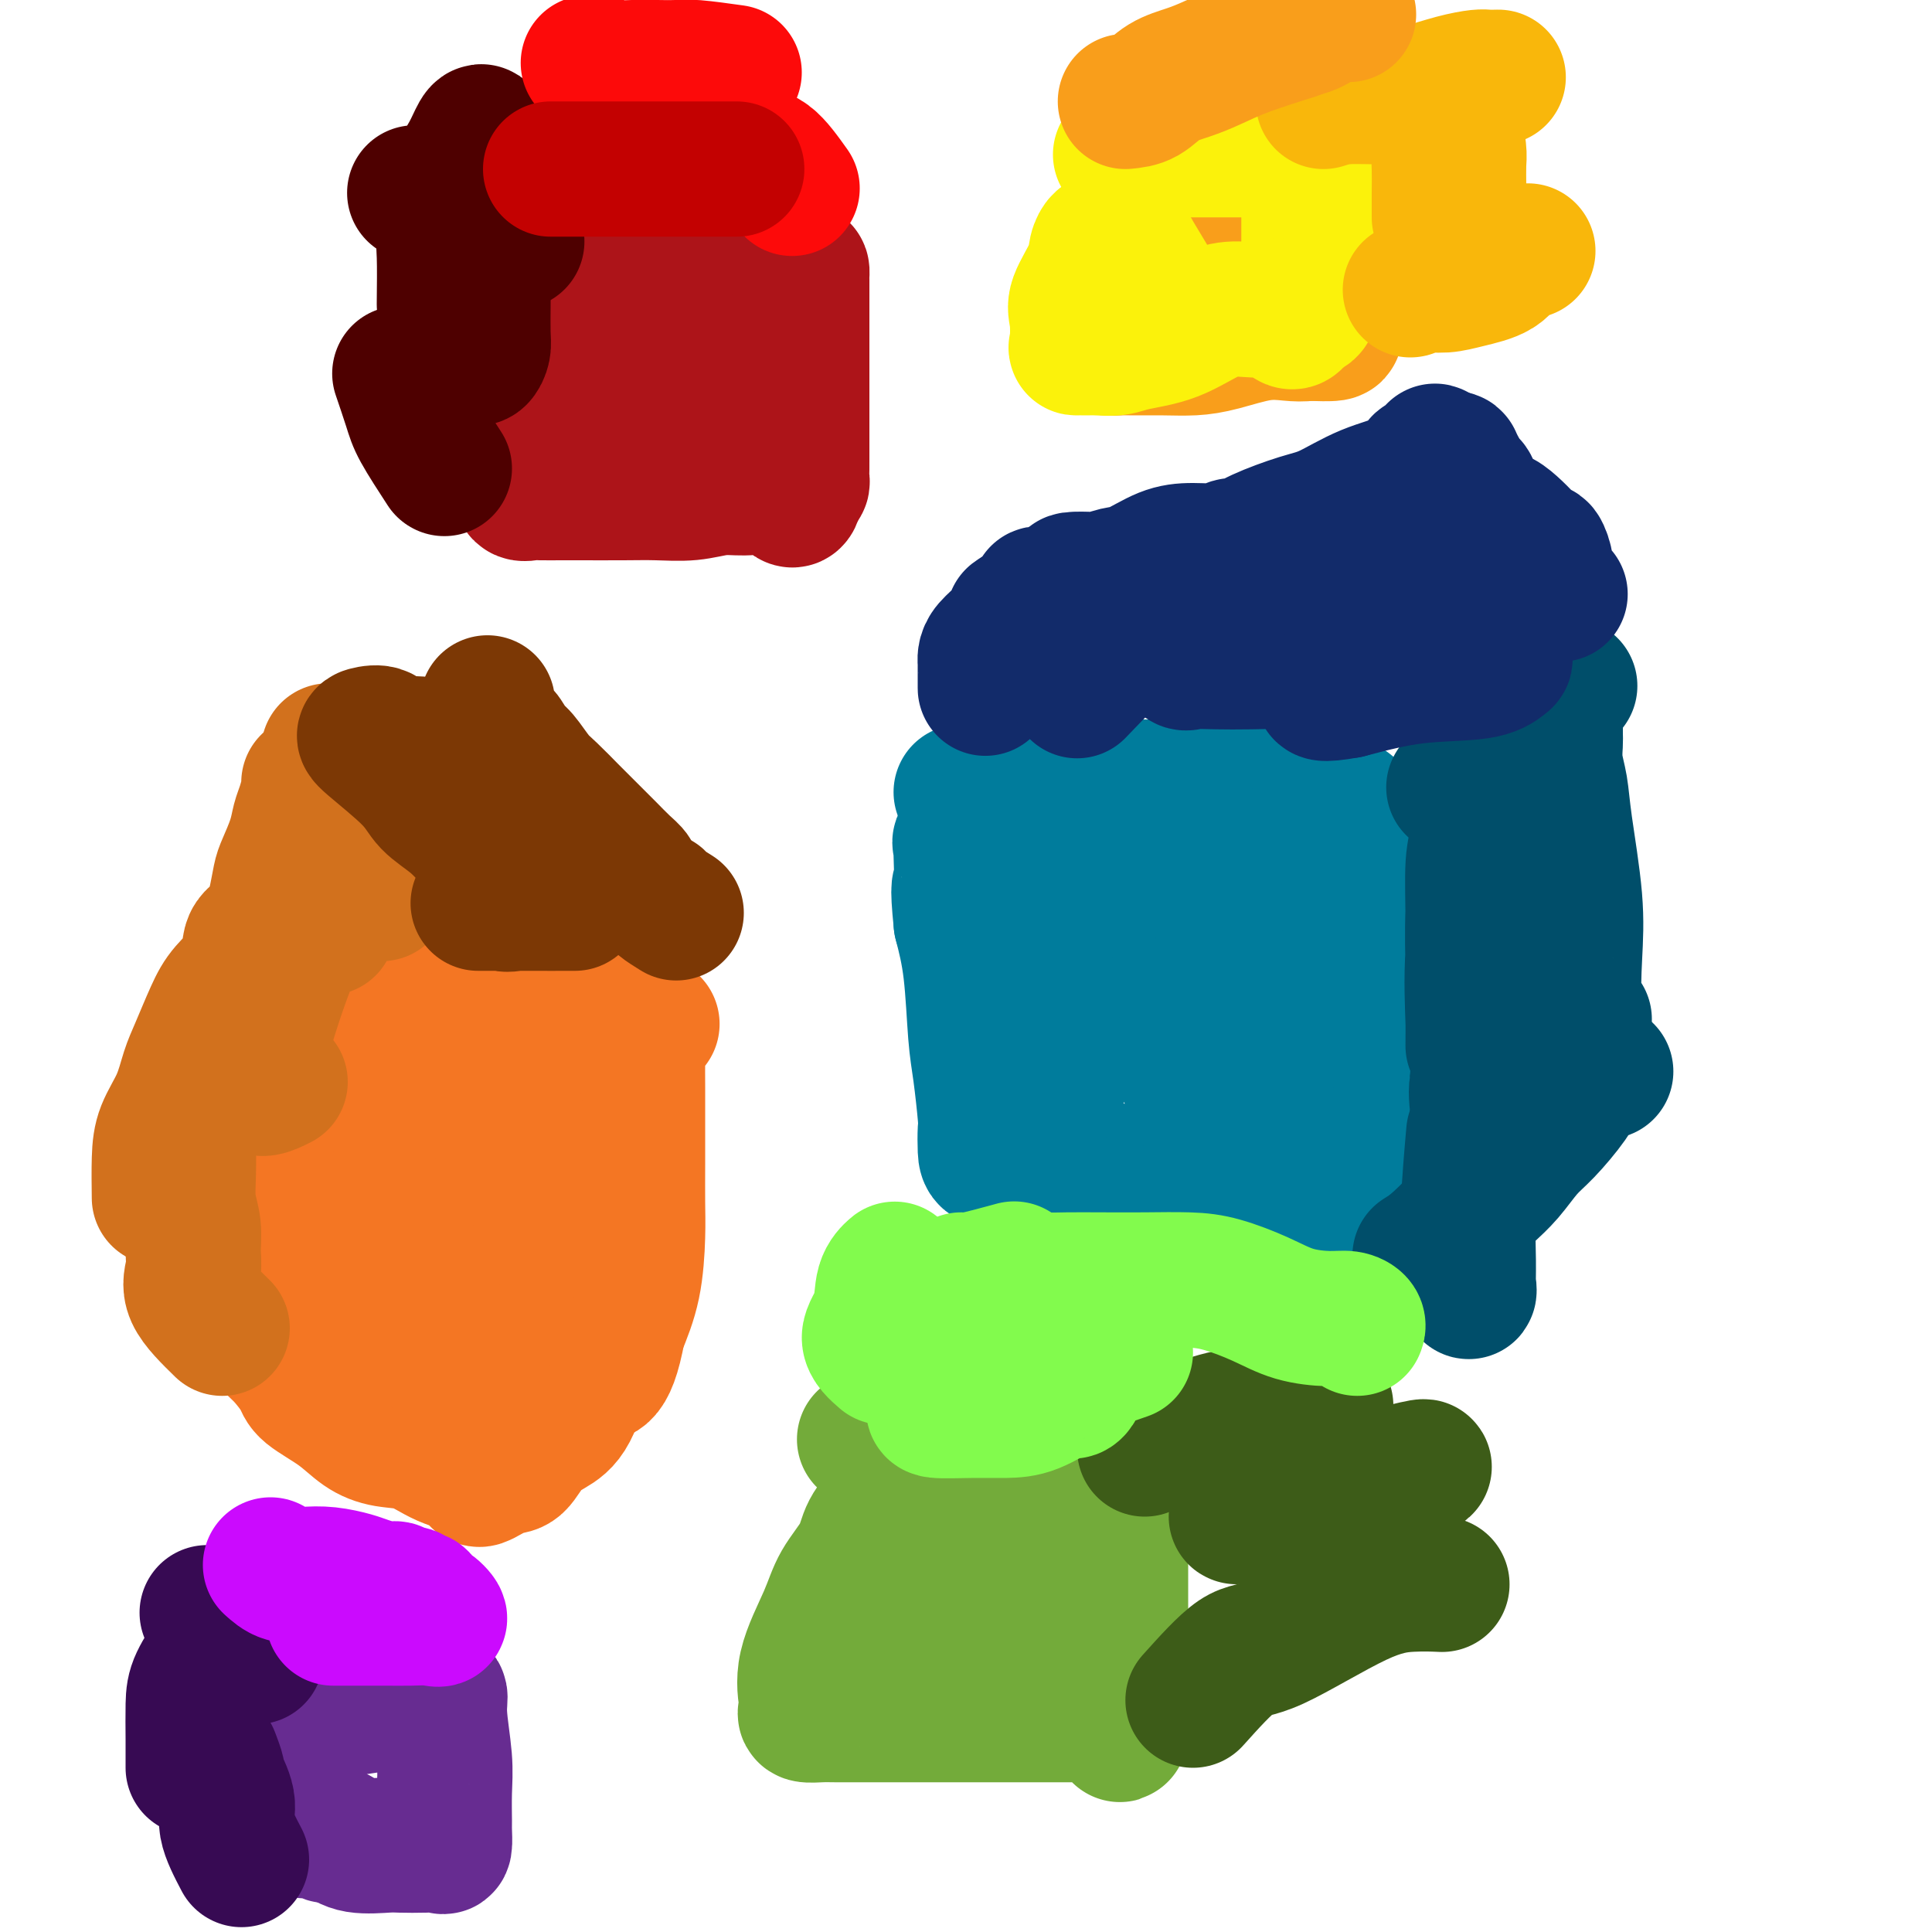 <svg viewBox='0 0 400 400' version='1.1' xmlns='http://www.w3.org/2000/svg' xmlns:xlink='http://www.w3.org/1999/xlink'><g fill='none' stroke='#F47623' stroke-width='28' stroke-linecap='round' stroke-linejoin='round'><path d='M83,201c1.999,1.088 3.999,2.176 6,3c2.001,0.824 4.005,1.382 6,2c1.995,0.618 3.982,1.294 6,2c2.018,0.706 4.069,1.443 7,2c2.931,0.557 6.743,0.934 9,1c2.257,0.066 2.959,-0.178 5,0c2.041,0.178 5.421,0.780 7,1c1.579,0.220 1.358,0.059 2,0c0.642,-0.059 2.148,-0.017 3,0c0.852,0.017 1.051,0.008 1,0c-0.051,-0.008 -0.354,-0.017 -1,0c-0.646,0.017 -1.637,0.058 -2,0c-0.363,-0.058 -0.097,-0.217 0,1c0.097,1.217 0.026,3.808 0,6c-0.026,2.192 -0.007,3.985 0,6c0.007,2.015 0.000,4.251 0,7c-0.000,2.749 0.005,6.010 0,9c-0.005,2.990 -0.022,5.709 0,8c0.022,2.291 0.083,4.155 0,7c-0.083,2.845 -0.309,6.670 -1,10c-0.691,3.330 -1.845,6.165 -3,9'/><path d='M128,275c-2.095,11.643 -4.332,9.250 -6,10c-1.668,0.750 -2.766,4.644 -4,7c-1.234,2.356 -2.604,3.175 -4,4c-1.396,0.825 -2.819,1.658 -4,3c-1.181,1.342 -2.121,3.194 -3,4c-0.879,0.806 -1.699,0.567 -3,1c-1.301,0.433 -3.085,1.537 -4,2c-0.915,0.463 -0.963,0.285 -1,0c-0.037,-0.285 -0.063,-0.678 0,-1c0.063,-0.322 0.216,-0.574 -1,-1c-1.216,-0.426 -3.799,-1.026 -6,-2c-2.201,-0.974 -4.019,-2.323 -6,-3c-1.981,-0.677 -4.126,-0.683 -6,-1c-1.874,-0.317 -3.478,-0.946 -5,-2c-1.522,-1.054 -2.960,-2.534 -5,-4c-2.040,-1.466 -4.680,-2.919 -6,-4c-1.320,-1.081 -1.320,-1.788 -2,-3c-0.680,-1.212 -2.038,-2.927 -3,-4c-0.962,-1.073 -1.526,-1.504 -2,-2c-0.474,-0.496 -0.858,-1.057 -1,-2c-0.142,-0.943 -0.040,-2.270 0,-3c0.040,-0.730 0.020,-0.865 0,-1'/><path d='M56,273c-0.928,-3.173 0.751,-3.605 2,-6c1.249,-2.395 2.068,-6.751 3,-11c0.932,-4.249 1.976,-8.390 3,-12c1.024,-3.610 2.029,-6.691 3,-9c0.971,-2.309 1.910,-3.848 3,-6c1.090,-2.152 2.333,-4.917 3,-7c0.667,-2.083 0.760,-3.486 1,-5c0.240,-1.514 0.629,-3.141 1,-4c0.371,-0.859 0.724,-0.949 1,-1c0.276,-0.051 0.474,-0.063 1,0c0.526,0.063 1.381,0.201 2,0c0.619,-0.201 1.003,-0.743 2,0c0.997,0.743 2.609,2.770 4,6c1.391,3.230 2.562,7.665 4,12c1.438,4.335 3.142,8.572 4,12c0.858,3.428 0.871,6.046 1,8c0.129,1.954 0.375,3.244 1,5c0.625,1.756 1.631,3.978 2,6c0.369,2.022 0.103,3.845 0,5c-0.103,1.155 -0.041,1.641 0,3c0.041,1.359 0.063,3.591 0,5c-0.063,1.409 -0.209,1.995 0,3c0.209,1.005 0.774,2.430 0,1c-0.774,-1.430 -2.887,-5.715 -5,-10'/><path d='M92,268c-1.680,-3.641 -3.379,-8.243 -4,-15c-0.621,-6.757 -0.165,-15.670 0,-21c0.165,-5.330 0.040,-7.079 0,-9c-0.040,-1.921 0.006,-4.016 0,-5c-0.006,-0.984 -0.065,-0.859 0,-1c0.065,-0.141 0.252,-0.549 1,-1c0.748,-0.451 2.057,-0.943 3,0c0.943,0.943 1.522,3.323 2,6c0.478,2.677 0.856,5.652 1,10c0.144,4.348 0.053,10.069 0,14c-0.053,3.931 -0.069,6.072 0,8c0.069,1.928 0.223,3.643 0,5c-0.223,1.357 -0.823,2.355 -1,3c-0.177,0.645 0.068,0.938 -1,1c-1.068,0.062 -3.449,-0.106 -5,0c-1.551,0.106 -2.272,0.486 -3,-1c-0.728,-1.486 -1.464,-4.837 -2,-9c-0.536,-4.163 -0.872,-9.139 0,-13c0.872,-3.861 2.952,-6.609 5,-8c2.048,-1.391 4.065,-1.425 6,-2c1.935,-0.575 3.788,-1.691 5,-2c1.212,-0.309 1.784,0.190 3,0c1.216,-0.190 3.075,-1.069 4,0c0.925,1.069 0.916,4.086 1,9c0.084,4.914 0.263,11.726 0,17c-0.263,5.274 -0.966,9.011 -2,12c-1.034,2.989 -2.399,5.232 -3,7c-0.601,1.768 -0.440,3.062 -1,4c-0.560,0.938 -1.843,1.522 -3,2c-1.157,0.478 -2.188,0.851 -3,1c-0.812,0.149 -1.406,0.075 -2,0'/><path d='M93,280c-1.472,0.526 -1.152,0.342 -1,0c0.152,-0.342 0.136,-0.840 0,-1c-0.136,-0.160 -0.393,0.019 -1,0c-0.607,-0.019 -1.566,-0.235 -2,0c-0.434,0.235 -0.345,0.920 -1,0c-0.655,-0.920 -2.056,-3.444 -3,-6c-0.944,-2.556 -1.431,-5.144 -2,-8c-0.569,-2.856 -1.221,-5.981 -2,-8c-0.779,-2.019 -1.687,-2.933 -2,-4c-0.313,-1.067 -0.032,-2.286 0,-3c0.032,-0.714 -0.184,-0.922 0,-1c0.184,-0.078 0.767,-0.026 2,2c1.233,2.026 3.114,6.028 5,10c1.886,3.972 3.777,7.916 5,12c1.223,4.084 1.778,8.310 2,10c0.222,1.690 0.111,0.845 0,0'/></g>
<g fill='none' stroke='#D2711D' stroke-width='28' stroke-linecap='round' stroke-linejoin='round'><path d='M79,185c-1.147,-2.182 -2.293,-4.365 -3,-6c-0.707,-1.635 -0.974,-2.723 -2,-5c-1.026,-2.277 -2.811,-5.744 -4,-8c-1.189,-2.256 -1.782,-3.300 -2,-5c-0.218,-1.700 -0.062,-4.057 0,-5c0.062,-0.943 0.031,-0.471 0,0'/><path d='M46,275c-2.538,-2.481 -5.076,-4.963 -6,-7c-0.924,-2.037 -0.233,-3.630 0,-5c0.233,-1.370 0.010,-2.519 0,-4c-0.010,-1.481 0.193,-3.295 0,-5c-0.193,-1.705 -0.784,-3.302 -1,-5c-0.216,-1.698 -0.058,-3.495 0,-6c0.058,-2.505 0.017,-5.716 0,-7c-0.017,-1.284 -0.008,-0.642 0,0'/><path d='M33,248c-0.036,-2.842 -0.071,-5.685 0,-8c0.071,-2.315 0.249,-4.103 1,-6c0.751,-1.897 2.075,-3.903 3,-6c0.925,-2.097 1.450,-4.285 2,-6c0.550,-1.715 1.126,-2.956 2,-5c0.874,-2.044 2.048,-4.891 3,-7c0.952,-2.109 1.684,-3.479 3,-5c1.316,-1.521 3.218,-3.191 4,-5c0.782,-1.809 0.446,-3.756 1,-5c0.554,-1.244 1.997,-1.785 3,-3c1.003,-1.215 1.564,-3.105 2,-5c0.436,-1.895 0.746,-3.793 1,-5c0.254,-1.207 0.450,-1.721 1,-3c0.550,-1.279 1.453,-3.324 2,-5c0.547,-1.676 0.739,-2.985 1,-4c0.261,-1.015 0.592,-1.736 1,-3c0.408,-1.264 0.893,-3.071 1,-4c0.107,-0.929 -0.163,-0.981 0,-1c0.163,-0.019 0.761,-0.005 1,0c0.239,0.005 0.120,0.003 0,0'/><path d='M58,224c-2.309,1.166 -4.619,2.331 -5,0c-0.381,-2.331 1.165,-8.159 3,-14c1.835,-5.841 3.959,-11.695 6,-16c2.041,-4.305 3.998,-7.060 5,-9c1.002,-1.940 1.049,-3.065 1,-4c-0.049,-0.935 -0.196,-1.682 0,-2c0.196,-0.318 0.733,-0.209 1,0c0.267,0.209 0.264,0.518 0,3c-0.264,2.482 -0.790,7.138 -1,9c-0.210,1.862 -0.105,0.931 0,0'/></g>
<g fill='none' stroke='#7C3805' stroke-width='28' stroke-linecap='round' stroke-linejoin='round'><path d='M140,189c-1.202,-0.748 -2.403,-1.496 -3,-2c-0.597,-0.504 -0.589,-0.765 -1,-1c-0.411,-0.235 -1.239,-0.446 -2,-1c-0.761,-0.554 -1.454,-1.451 -2,-2c-0.546,-0.549 -0.945,-0.750 -1,-1c-0.055,-0.250 0.234,-0.550 0,-1c-0.234,-0.450 -0.991,-1.049 -2,-2c-1.009,-0.951 -2.269,-2.254 -3,-3c-0.731,-0.746 -0.933,-0.936 -2,-2c-1.067,-1.064 -3.000,-3.003 -4,-4c-1.000,-0.997 -1.069,-1.053 -2,-2c-0.931,-0.947 -2.725,-2.786 -4,-4c-1.275,-1.214 -2.033,-1.803 -3,-3c-0.967,-1.197 -2.144,-3.001 -3,-4c-0.856,-0.999 -1.392,-1.193 -2,-2c-0.608,-0.807 -1.287,-2.227 -2,-3c-0.713,-0.773 -1.461,-0.901 -2,-2c-0.539,-1.099 -0.868,-3.171 -1,-4c-0.132,-0.829 -0.066,-0.414 0,0'/><path d='M91,155c-1.585,-0.482 -3.171,-0.965 -5,-1c-1.829,-0.035 -3.903,0.377 -5,0c-1.097,-0.377 -1.219,-1.543 -2,-2c-0.781,-0.457 -2.222,-0.206 -3,0c-0.778,0.206 -0.893,0.366 1,2c1.893,1.634 5.794,4.742 8,7c2.206,2.258 2.718,3.664 4,5c1.282,1.336 3.334,2.600 5,4c1.666,1.400 2.946,2.935 4,4c1.054,1.065 1.880,1.658 3,2c1.120,0.342 2.532,0.431 3,1c0.468,0.569 -0.007,1.616 0,2c0.007,0.384 0.497,0.103 1,0c0.503,-0.103 1.020,-0.028 2,0c0.980,0.028 2.423,0.008 3,0c0.577,-0.008 0.289,-0.004 0,0'/><path d='M99,187c2.068,-0.000 4.136,-0.000 6,0c1.864,0.000 3.525,0.000 5,0c1.475,-0.000 2.765,-0.000 4,0c1.235,0.000 2.415,0.000 3,0c0.585,-0.000 0.575,-0.001 1,0c0.425,0.001 1.286,0.002 1,0c-0.286,-0.002 -1.720,-0.008 -3,0c-1.280,0.008 -2.407,0.030 -4,0c-1.593,-0.030 -3.654,-0.111 -5,0c-1.346,0.111 -1.978,0.415 -3,0c-1.022,-0.415 -2.435,-1.547 -3,-2c-0.565,-0.453 -0.283,-0.226 0,0'/></g>
<g fill='none' stroke='#007C9C' stroke-width='28' stroke-linecap='round' stroke-linejoin='round'><path d='M199,164c3.196,-0.422 6.391,-0.843 9,-1c2.609,-0.157 4.630,-0.048 8,0c3.370,0.048 8.088,0.036 13,0c4.912,-0.036 10.019,-0.097 15,0c4.981,0.097 9.836,0.351 14,1c4.164,0.649 7.638,1.693 10,2c2.362,0.307 3.614,-0.121 5,0c1.386,0.121 2.907,0.793 4,1c1.093,0.207 1.757,-0.052 2,0c0.243,0.052 0.063,0.415 0,1c-0.063,0.585 -0.009,1.393 0,1c0.009,-0.393 -0.026,-1.986 0,1c0.026,2.986 0.112,10.552 0,16c-0.112,5.448 -0.422,8.779 0,13c0.422,4.221 1.577,9.334 2,15c0.423,5.666 0.115,11.886 0,16c-0.115,4.114 -0.036,6.122 0,8c0.036,1.878 0.030,3.627 0,5c-0.030,1.373 -0.085,2.370 0,3c0.085,0.630 0.310,0.894 0,1c-0.310,0.106 -1.155,0.053 -2,0'/><path d='M279,247c-0.639,12.066 -2.238,3.232 -4,0c-1.762,-3.232 -3.688,-0.862 -5,0c-1.312,0.862 -2.011,0.216 -3,0c-0.989,-0.216 -2.268,-0.002 -3,0c-0.732,0.002 -0.915,-0.209 -1,0c-0.085,0.209 -0.071,0.838 -1,1c-0.929,0.162 -2.803,-0.141 -5,0c-2.197,0.141 -4.719,0.728 -8,0c-3.281,-0.728 -7.321,-2.770 -11,-4c-3.679,-1.230 -6.996,-1.649 -10,-2c-3.004,-0.351 -5.695,-0.634 -8,-1c-2.305,-0.366 -4.226,-0.816 -6,-1c-1.774,-0.184 -3.403,-0.102 -5,0c-1.597,0.102 -3.163,0.223 -4,0c-0.837,-0.223 -0.945,-0.789 -1,-2c-0.055,-1.211 -0.055,-3.065 0,-4c0.055,-0.935 0.167,-0.949 0,-3c-0.167,-2.051 -0.612,-6.137 -1,-9c-0.388,-2.863 -0.720,-4.501 -1,-8c-0.280,-3.499 -0.509,-8.857 -1,-13c-0.491,-4.143 -1.246,-7.072 -2,-10'/><path d='M199,191c-0.925,-9.057 -0.239,-7.199 0,-8c0.239,-0.801 0.029,-4.259 0,-6c-0.029,-1.741 0.123,-1.764 0,-2c-0.123,-0.236 -0.521,-0.685 0,-1c0.521,-0.315 1.961,-0.497 4,1c2.039,1.497 4.676,4.673 6,6c1.324,1.327 1.335,0.804 2,1c0.665,0.196 1.983,1.111 3,3c1.017,1.889 1.734,4.750 2,7c0.266,2.250 0.083,3.887 0,6c-0.083,2.113 -0.065,4.701 0,8c0.065,3.299 0.178,7.308 0,10c-0.178,2.692 -0.646,4.068 -1,6c-0.354,1.932 -0.593,4.421 -1,6c-0.407,1.579 -0.981,2.247 -1,3c-0.019,0.753 0.515,1.590 2,0c1.485,-1.590 3.919,-5.608 6,-11c2.081,-5.392 3.809,-12.158 5,-19c1.191,-6.842 1.845,-13.761 2,-19c0.155,-5.239 -0.191,-8.799 0,-11c0.191,-2.201 0.918,-3.042 1,-4c0.082,-0.958 -0.481,-2.033 0,-1c0.481,1.033 2.005,4.174 3,9c0.995,4.826 1.460,11.338 3,18c1.540,6.662 4.154,13.475 6,18c1.846,4.525 2.923,6.763 4,9'/><path d='M245,220c2.961,10.268 2.365,9.437 2,5c-0.365,-4.437 -0.497,-12.481 -1,-18c-0.503,-5.519 -1.377,-8.512 -2,-12c-0.623,-3.488 -0.994,-7.470 -1,-10c-0.006,-2.530 0.352,-3.606 0,-5c-0.352,-1.394 -1.414,-3.106 -2,-4c-0.586,-0.894 -0.696,-0.972 -1,-1c-0.304,-0.028 -0.801,-0.008 -1,0c-0.199,0.008 -0.100,0.002 -1,1c-0.900,0.998 -2.800,2.999 -4,4c-1.200,1.001 -1.702,1.000 -3,1c-1.298,-0.000 -3.392,-0.000 -5,0c-1.608,0.000 -2.728,0.001 -3,0c-0.272,-0.001 0.305,-0.004 0,-1c-0.305,-0.996 -1.493,-2.985 0,-4c1.493,-1.015 5.668,-1.058 9,-1c3.332,0.058 5.821,0.216 9,0c3.179,-0.216 7.047,-0.805 10,0c2.953,0.805 4.992,3.004 7,6c2.008,2.996 3.986,6.788 5,10c1.014,3.212 1.063,5.843 1,9c-0.063,3.157 -0.238,6.840 0,10c0.238,3.160 0.890,5.798 0,8c-0.890,2.202 -3.320,3.970 -5,5c-1.680,1.030 -2.608,1.324 -4,2c-1.392,0.676 -3.249,1.734 -5,0c-1.751,-1.734 -3.397,-6.258 -4,-11c-0.603,-4.742 -0.162,-9.700 0,-14c0.162,-4.300 0.046,-7.943 0,-11c-0.046,-3.057 -0.023,-5.529 0,-8'/><path d='M246,181c0.040,-6.136 0.139,-4.977 0,-5c-0.139,-0.023 -0.517,-1.227 0,-2c0.517,-0.773 1.929,-1.113 3,0c1.071,1.113 1.803,3.680 2,5c0.197,1.320 -0.139,1.394 0,3c0.139,1.606 0.754,4.745 1,6c0.246,1.255 0.123,0.628 0,0'/></g>
<g fill='none' stroke='#004E6A' stroke-width='28' stroke-linecap='round' stroke-linejoin='round'><path d='M301,163c2.046,-3.106 4.092,-6.213 6,-8c1.908,-1.787 3.678,-2.255 6,-4c2.322,-1.745 5.197,-4.769 7,-6c1.803,-1.231 2.535,-0.670 3,-1c0.465,-0.330 0.664,-1.550 1,-2c0.336,-0.450 0.810,-0.128 1,0c0.190,0.128 0.095,0.064 0,0'/><path d='M294,260c1.107,-0.687 2.214,-1.373 4,-3c1.786,-1.627 4.251,-4.193 6,-6c1.749,-1.807 2.783,-2.853 4,-4c1.217,-1.147 2.617,-2.394 4,-4c1.383,-1.606 2.750,-3.573 4,-5c1.250,-1.427 2.385,-2.316 4,-4c1.615,-1.684 3.711,-4.163 5,-6c1.289,-1.837 1.770,-3.033 3,-4c1.230,-0.967 3.209,-1.705 4,-2c0.791,-0.295 0.396,-0.148 0,0'/><path d='M328,211c-0.831,-0.393 -1.661,-0.785 -2,-3c-0.339,-2.215 -0.186,-6.251 0,-10c0.186,-3.749 0.404,-7.211 0,-12c-0.404,-4.789 -1.429,-10.905 -2,-15c-0.571,-4.095 -0.689,-6.170 -1,-8c-0.311,-1.830 -0.815,-3.416 -1,-5c-0.185,-1.584 -0.049,-3.167 0,-4c0.049,-0.833 0.013,-0.917 0,-2c-0.013,-1.083 -0.004,-3.167 0,-4c0.004,-0.833 0.002,-0.417 0,0'/><path d='M306,213c-0.431,-0.654 -0.861,-1.309 -1,-5c-0.139,-3.691 0.015,-10.419 0,-16c-0.015,-5.581 -0.199,-10.017 0,-13c0.199,-2.983 0.782,-4.515 1,-6c0.218,-1.485 0.073,-2.922 0,-4c-0.073,-1.078 -0.072,-1.796 0,-2c0.072,-0.204 0.215,0.106 0,4c-0.215,3.894 -0.790,11.373 -1,17c-0.210,5.627 -0.056,9.401 0,13c0.056,3.599 0.013,7.021 0,9c-0.013,1.979 0.004,2.514 0,4c-0.004,1.486 -0.029,3.923 0,4c0.029,0.077 0.111,-2.206 0,-6c-0.111,-3.794 -0.414,-9.098 0,-15c0.414,-5.902 1.547,-12.400 2,-15c0.453,-2.600 0.227,-1.300 0,0'/><path d='M302,261c0.847,1.877 1.695,3.755 2,5c0.305,1.245 0.068,1.859 0,1c-0.068,-0.859 0.033,-3.189 0,-6c-0.033,-2.811 -0.201,-6.103 0,-11c0.201,-4.897 0.772,-11.399 1,-14c0.228,-2.601 0.114,-1.300 0,0'/><path d='M310,223c-1.690,-0.196 -3.381,-0.393 -4,1c-0.619,1.393 -0.167,4.375 0,6c0.167,1.625 0.048,1.893 0,2c-0.048,0.107 -0.024,0.054 0,0'/></g>
<g fill='none' stroke='#122B6A' stroke-width='28' stroke-linecap='round' stroke-linejoin='round'><path d='M323,123c-1.293,-1.558 -2.586,-3.116 -3,-4c-0.414,-0.884 0.052,-1.094 0,-2c-0.052,-0.906 -0.622,-2.509 -1,-3c-0.378,-0.491 -0.566,0.130 -1,0c-0.434,-0.130 -1.115,-1.012 -2,-2c-0.885,-0.988 -1.974,-2.081 -3,-3c-1.026,-0.919 -1.989,-1.665 -3,-2c-1.011,-0.335 -2.068,-0.260 -3,-1c-0.932,-0.740 -1.737,-2.296 -2,-3c-0.263,-0.704 0.016,-0.556 0,-1c-0.016,-0.444 -0.329,-1.482 -1,-2c-0.671,-0.518 -1.702,-0.517 -2,-1c-0.298,-0.483 0.137,-1.449 0,-2c-0.137,-0.551 -0.844,-0.687 -1,-1c-0.156,-0.313 0.241,-0.804 0,-1c-0.241,-0.196 -1.121,-0.098 -2,0'/><path d='M299,95c-3.290,-2.997 -1.513,-0.990 -1,0c0.513,0.990 -0.236,0.963 -1,1c-0.764,0.037 -1.544,0.139 -2,0c-0.456,-0.139 -0.589,-0.519 -1,0c-0.411,0.519 -1.100,1.938 -3,3c-1.900,1.062 -5.012,1.767 -8,3c-2.988,1.233 -5.851,2.995 -8,4c-2.149,1.005 -3.584,1.254 -6,2c-2.416,0.746 -5.814,1.989 -8,3c-2.186,1.011 -3.160,1.788 -4,2c-0.840,0.212 -1.547,-0.143 -2,0c-0.453,0.143 -0.652,0.783 -2,1c-1.348,0.217 -3.846,0.009 -6,0c-2.154,-0.009 -3.964,0.180 -6,1c-2.036,0.820 -4.298,2.272 -6,3c-1.702,0.728 -2.845,0.733 -4,1c-1.155,0.267 -2.324,0.797 -3,1c-0.676,0.203 -0.859,0.079 -2,0c-1.141,-0.079 -3.238,-0.113 -4,0c-0.762,0.113 -0.187,0.371 -1,1c-0.813,0.629 -3.013,1.627 -4,2c-0.987,0.373 -0.759,0.121 -1,0c-0.241,-0.121 -0.949,-0.109 -1,0c-0.051,0.109 0.557,0.317 0,1c-0.557,0.683 -2.278,1.842 -4,3'/><path d='M211,127c-1.851,1.169 -0.979,0.590 -1,1c-0.021,0.410 -0.934,1.808 -2,3c-1.066,1.192 -2.286,2.176 -3,3c-0.714,0.824 -0.923,1.486 -1,2c-0.077,0.514 -0.021,0.880 0,1c0.021,0.120 0.006,-0.006 0,1c-0.006,1.006 -0.002,3.145 0,4c0.002,0.855 0.001,0.428 0,0'/><path d='M223,143c3.617,-3.762 7.234,-7.523 10,-10c2.766,-2.477 4.681,-3.669 8,-5c3.319,-1.331 8.042,-2.803 12,-4c3.958,-1.197 7.152,-2.121 11,-3c3.848,-0.879 8.351,-1.715 12,-2c3.649,-0.285 6.445,-0.021 9,0c2.555,0.021 4.870,-0.201 7,0c2.130,0.201 4.077,0.826 5,1c0.923,0.174 0.823,-0.104 1,0c0.177,0.104 0.632,0.588 1,1c0.368,0.412 0.649,0.751 0,2c-0.649,1.249 -2.227,3.407 -5,5c-2.773,1.593 -6.742,2.623 -11,4c-4.258,1.377 -8.804,3.103 -13,4c-4.196,0.897 -8.043,0.964 -11,1c-2.957,0.036 -5.025,0.041 -7,0c-1.975,-0.041 -3.859,-0.126 -5,0c-1.141,0.126 -1.540,0.465 -2,0c-0.460,-0.465 -0.981,-1.735 1,-3c1.981,-1.265 6.464,-2.526 12,-3c5.536,-0.474 12.125,-0.162 18,0c5.875,0.162 11.037,0.175 15,0c3.963,-0.175 6.728,-0.537 9,0c2.272,0.537 4.053,1.974 6,3c1.947,1.026 4.060,1.642 5,2c0.940,0.358 0.705,0.457 0,1c-0.705,0.543 -1.882,1.531 -5,2c-3.118,0.469 -8.177,0.420 -13,1c-4.823,0.580 -9.412,1.790 -14,3'/><path d='M279,143c-6.089,1.089 -5.311,0.311 -5,0c0.311,-0.311 0.156,-0.156 0,0'/></g>
<g fill='none' stroke='#73AB3A' stroke-width='28' stroke-linecap='round' stroke-linejoin='round'><path d='M179,298c3.360,-0.566 6.719,-1.133 11,0c4.281,1.133 9.483,3.965 15,5c5.517,1.035 11.349,0.271 15,0c3.651,-0.271 5.122,-0.050 6,0c0.878,0.050 1.163,-0.072 2,0c0.837,0.072 2.224,0.337 3,0c0.776,-0.337 0.940,-1.276 1,0c0.060,1.276 0.016,4.768 0,8c-0.016,3.232 -0.004,6.204 0,9c0.004,2.796 0.001,5.418 0,9c-0.001,3.582 -0.000,8.126 0,11c0.000,2.874 0.000,4.080 0,6c-0.000,1.920 -0.000,4.555 0,6c0.000,1.445 0.000,1.698 0,2c-0.000,0.302 -0.000,0.651 0,1'/><path d='M232,355c0.034,8.044 -0.382,2.155 -1,0c-0.618,-2.155 -1.439,-0.578 -2,0c-0.561,0.578 -0.864,0.155 -1,0c-0.136,-0.155 -0.106,-0.041 -1,0c-0.894,0.041 -2.712,0.011 -4,0c-1.288,-0.011 -2.045,-0.003 -4,0c-1.955,0.003 -5.108,0.001 -8,0c-2.892,-0.001 -5.524,-0.000 -8,0c-2.476,0.000 -4.798,-0.000 -7,0c-2.202,0.000 -4.286,0.001 -7,0c-2.714,-0.001 -6.058,-0.003 -9,0c-2.942,0.003 -5.482,0.011 -7,0c-1.518,-0.011 -2.013,-0.040 -3,0c-0.987,0.040 -2.464,0.151 -3,0c-0.536,-0.151 -0.131,-0.562 0,-1c0.131,-0.438 -0.014,-0.902 0,-1c0.014,-0.098 0.186,0.169 0,-1c-0.186,-1.169 -0.728,-3.774 0,-7c0.728,-3.226 2.728,-7.072 4,-10c1.272,-2.928 1.815,-4.938 3,-7c1.185,-2.062 3.011,-4.177 4,-6c0.989,-1.823 1.141,-3.355 2,-5c0.859,-1.645 2.423,-3.405 4,-5c1.577,-1.595 3.165,-3.027 4,-4c0.835,-0.973 0.918,-1.486 1,-2'/><path d='M189,306c2.542,-3.610 1.398,-1.634 1,-1c-0.398,0.634 -0.050,-0.074 1,0c1.050,0.074 2.800,0.930 4,3c1.200,2.070 1.848,5.353 3,8c1.152,2.647 2.806,4.656 4,7c1.194,2.344 1.928,5.023 3,7c1.072,1.977 2.482,3.253 3,4c0.518,0.747 0.142,0.964 0,-1c-0.142,-1.964 -0.051,-6.110 0,-9c0.051,-2.890 0.063,-4.524 0,-6c-0.063,-1.476 -0.200,-2.792 0,-4c0.200,-1.208 0.737,-2.307 0,-3c-0.737,-0.693 -2.750,-0.981 -4,0c-1.250,0.981 -1.738,3.231 -3,5c-1.262,1.769 -3.298,3.058 -5,4c-1.702,0.942 -3.069,1.538 -4,2c-0.931,0.462 -1.426,0.792 -2,1c-0.574,0.208 -1.225,0.296 -2,0c-0.775,-0.296 -1.672,-0.975 -2,-3c-0.328,-2.025 -0.088,-5.398 0,-8c0.088,-2.602 0.024,-4.435 0,-6c-0.024,-1.565 -0.006,-2.863 0,-4c0.006,-1.137 0.002,-2.114 0,-3c-0.002,-0.886 -0.000,-1.682 0,-2c0.000,-0.318 0.000,-0.159 0,0'/></g>
<g fill='none' stroke='#3D5C18' stroke-width='28' stroke-linecap='round' stroke-linejoin='round'><path d='M247,352c3.337,-3.713 6.674,-7.426 9,-9c2.326,-1.574 3.640,-1.010 8,-3c4.360,-1.990 11.767,-6.533 17,-9c5.233,-2.467 8.294,-2.856 11,-3c2.706,-0.144 5.059,-0.041 6,0c0.941,0.041 0.471,0.021 0,0'/><path d='M237,300c2.310,-0.981 4.620,-1.962 7,-3c2.380,-1.038 4.831,-2.135 8,-3c3.169,-0.865 7.056,-1.500 10,-2c2.944,-0.500 4.947,-0.865 7,-1c2.053,-0.135 4.158,-0.038 5,0c0.842,0.038 0.421,0.019 0,0'/><path d='M264,308c1.492,-0.904 2.983,-1.807 6,-2c3.017,-0.193 7.559,0.325 12,0c4.441,-0.325 8.779,-1.494 11,-2c2.221,-0.506 2.324,-0.348 1,0c-1.324,0.348 -4.076,0.887 -8,2c-3.924,1.113 -9.019,2.800 -13,4c-3.981,1.200 -6.846,1.913 -9,2c-2.154,0.087 -3.596,-0.453 -5,0c-1.404,0.453 -2.771,1.901 -3,2c-0.229,0.099 0.681,-1.149 2,-2c1.319,-0.851 3.047,-1.306 5,-2c1.953,-0.694 4.129,-1.627 5,-2c0.871,-0.373 0.435,-0.187 0,0'/></g>
<g fill='none' stroke='#73AB3A' stroke-width='28' stroke-linecap='round' stroke-linejoin='round'><path d='M203,323c0.000,0.000 0.100,0.100 0.1,0.1'/><path d='M190,330c0.000,0.000 0.100,0.100 0.1,0.1'/></g>
<g fill='none' stroke='#82FB4D' stroke-width='28' stroke-linecap='round' stroke-linejoin='round'><path d='M183,281c-1.480,-1.282 -2.960,-2.565 -3,-4c-0.040,-1.435 1.360,-3.024 2,-5c0.640,-1.976 0.518,-4.340 1,-6c0.482,-1.660 1.566,-2.617 2,-3c0.434,-0.383 0.217,-0.191 0,0'/><path d='M183,269c2.304,-0.447 4.607,-0.895 6,-1c1.393,-0.105 1.875,0.131 3,0c1.125,-0.131 2.891,-0.631 4,-1c1.109,-0.369 1.560,-0.607 2,-1c0.440,-0.393 0.871,-0.940 1,-1c0.129,-0.060 -0.042,0.369 2,0c2.042,-0.369 6.298,-1.534 8,-2c1.702,-0.466 0.851,-0.233 0,0'/><path d='M203,267c1.853,-0.845 3.706,-1.690 6,-2c2.294,-0.310 5.028,-0.083 7,0c1.972,0.083 3.182,0.024 5,0c1.818,-0.024 4.245,-0.012 7,0c2.755,0.012 5.837,0.024 9,0c3.163,-0.024 6.408,-0.083 9,0c2.592,0.083 4.532,0.309 7,1c2.468,0.691 5.464,1.848 8,3c2.536,1.152 4.613,2.298 7,3c2.387,0.702 5.084,0.959 7,1c1.916,0.041 3.050,-0.133 4,0c0.950,0.133 1.717,0.574 2,1c0.283,0.426 0.081,0.836 0,1c-0.081,0.164 -0.040,0.082 0,0'/><path d='M233,280c-3.476,1.221 -6.951,2.442 -10,3c-3.049,0.558 -5.670,0.454 -9,1c-3.330,0.546 -7.367,1.744 -10,3c-2.633,1.256 -3.862,2.571 -5,3c-1.138,0.429 -2.186,-0.029 -3,0c-0.814,0.029 -1.396,0.543 -2,1c-0.604,0.457 -1.231,0.857 0,1c1.231,0.143 4.318,0.029 7,0c2.682,-0.029 4.957,0.028 7,0c2.043,-0.028 3.854,-0.140 6,-1c2.146,-0.860 4.627,-2.468 6,-3c1.373,-0.532 1.637,0.011 2,0c0.363,-0.011 0.826,-0.577 1,-1c0.174,-0.423 0.061,-0.702 0,-1c-0.061,-0.298 -0.068,-0.616 0,-1c0.068,-0.384 0.211,-0.834 0,-1c-0.211,-0.166 -0.774,-0.047 -1,0c-0.226,0.047 -0.113,0.024 0,0'/></g>
<g fill='none' stroke='#AD1419' stroke-width='28' stroke-linecap='round' stroke-linejoin='round'><path d='M114,52c1.805,0.437 3.611,0.873 6,1c2.389,0.127 5.363,-0.057 8,0c2.637,0.057 4.937,0.355 8,1c3.063,0.645 6.887,1.636 10,2c3.113,0.364 5.514,0.101 8,0c2.486,-0.101 5.059,-0.039 7,0c1.941,0.039 3.252,0.054 4,0c0.748,-0.054 0.932,-0.177 1,0c0.068,0.177 0.018,0.655 0,1c-0.018,0.345 -0.005,0.557 0,1c0.005,0.443 0.001,1.118 0,2c-0.001,0.882 -0.000,1.970 0,3c0.000,1.030 0.000,2.000 0,3c-0.000,1.000 -0.000,2.030 0,3c0.000,0.970 0.000,1.879 0,3c-0.000,1.121 -0.000,2.454 0,4c0.000,1.546 0.000,3.306 0,5c-0.000,1.694 -0.000,3.322 0,5c0.000,1.678 0.001,3.406 0,5c-0.001,1.594 -0.003,3.054 0,4c0.003,0.946 0.011,1.377 0,2c-0.011,0.623 -0.041,1.437 0,2c0.041,0.563 0.155,0.875 0,1c-0.155,0.125 -0.577,0.062 -1,0'/><path d='M165,100c-0.562,6.824 -1.968,1.885 -3,0c-1.032,-1.885 -1.692,-0.715 -3,0c-1.308,0.715 -3.265,0.976 -5,1c-1.735,0.024 -3.248,-0.190 -5,0c-1.752,0.190 -3.741,0.783 -6,1c-2.259,0.217 -4.787,0.058 -7,0c-2.213,-0.058 -4.111,-0.016 -7,0c-2.889,0.016 -6.768,0.006 -9,0c-2.232,-0.006 -2.818,-0.007 -4,0c-1.182,0.007 -2.959,0.024 -4,0c-1.041,-0.024 -1.345,-0.088 -2,0c-0.655,0.088 -1.660,0.327 -2,0c-0.340,-0.327 -0.015,-1.221 0,-2c0.015,-0.779 -0.278,-1.444 0,-3c0.278,-1.556 1.129,-4.004 2,-7c0.871,-2.996 1.762,-6.539 3,-9c1.238,-2.461 2.823,-3.839 4,-6c1.177,-2.161 1.945,-5.104 3,-7c1.055,-1.896 2.395,-2.743 3,-4c0.605,-1.257 0.473,-2.923 1,-4c0.527,-1.077 1.713,-1.565 2,-2c0.287,-0.435 -0.325,-0.818 0,-1c0.325,-0.182 1.588,-0.164 2,0c0.412,0.164 -0.025,0.476 0,2c0.025,1.524 0.513,4.262 1,7'/><path d='M129,66c0.902,2.997 1.657,6.489 2,9c0.343,2.511 0.274,4.041 1,6c0.726,1.959 2.247,4.349 3,6c0.753,1.651 0.738,2.564 1,3c0.262,0.436 0.802,0.395 1,1c0.198,0.605 0.053,1.857 0,2c-0.053,0.143 -0.014,-0.823 0,-2c0.014,-1.177 0.003,-2.564 0,-5c-0.003,-2.436 0.001,-5.919 0,-8c-0.001,-2.081 -0.008,-2.758 0,-4c0.008,-1.242 0.030,-3.048 0,-4c-0.030,-0.952 -0.114,-1.048 0,-1c0.114,0.048 0.426,0.241 1,0c0.574,-0.241 1.411,-0.914 2,0c0.589,0.914 0.928,3.416 1,5c0.072,1.584 -0.125,2.249 0,3c0.125,0.751 0.572,1.587 1,4c0.428,2.413 0.837,6.404 1,8c0.163,1.596 0.082,0.798 0,0'/></g>
<g fill='none' stroke='#4E0000' stroke-width='28' stroke-linecap='round' stroke-linejoin='round'><path d='M107,50c-2.206,-2.160 -4.413,-4.320 -6,-5c-1.587,-0.680 -2.555,0.119 -4,0c-1.445,-0.119 -3.367,-1.156 -5,-2c-1.633,-0.844 -2.978,-1.497 -4,-2c-1.022,-0.503 -1.721,-0.858 -2,-1c-0.279,-0.142 -0.140,-0.071 0,0'/><path d='M92,97c-1.946,-2.994 -3.893,-5.988 -5,-8c-1.107,-2.012 -1.375,-3.042 -2,-5c-0.625,-1.958 -1.607,-4.845 -2,-6c-0.393,-1.155 -0.196,-0.577 0,0'/><path d='M92,63c0.040,-3.779 0.080,-7.559 0,-10c-0.080,-2.441 -0.280,-3.544 0,-6c0.280,-2.456 1.042,-6.264 2,-9c0.958,-2.736 2.113,-4.398 3,-6c0.887,-1.602 1.506,-3.143 2,-4c0.494,-0.857 0.865,-1.029 1,0c0.135,1.029 0.036,3.259 0,6c-0.036,2.741 -0.009,5.994 0,10c0.009,4.006 -0.000,8.766 0,12c0.000,3.234 0.010,4.944 0,7c-0.010,2.056 -0.041,4.460 0,6c0.041,1.540 0.155,2.217 0,3c-0.155,0.783 -0.580,1.672 -1,2c-0.420,0.328 -0.834,0.094 -1,0c-0.166,-0.094 -0.083,-0.047 0,0'/></g>
<g fill='none' stroke='#FD0A0A' stroke-width='28' stroke-linecap='round' stroke-linejoin='round'><path d='M164,39c-1.731,-2.431 -3.462,-4.862 -5,-6c-1.538,-1.138 -2.882,-0.985 -4,-1c-1.118,-0.015 -2.011,-0.200 -3,-1c-0.989,-0.800 -2.074,-2.215 -3,-3c-0.926,-0.785 -1.693,-0.938 -2,-1c-0.307,-0.062 -0.153,-0.031 0,0'/><path d='M152,15c-3.019,-0.422 -6.038,-0.844 -8,-1c-1.962,-0.156 -2.867,-0.046 -4,0c-1.133,0.046 -2.493,0.026 -4,0c-1.507,-0.026 -3.161,-0.060 -5,0c-1.839,0.060 -3.864,0.212 -5,0c-1.136,-0.212 -1.383,-0.788 -2,-1c-0.617,-0.212 -1.605,-0.061 -2,0c-0.395,0.061 -0.198,0.030 0,0'/><path d='M136,28c1.460,-0.987 2.919,-1.973 4,-2c1.081,-0.027 1.782,0.907 3,2c1.218,1.093 2.953,2.345 4,3c1.047,0.655 1.408,0.711 2,1c0.592,0.289 1.416,0.809 1,1c-0.416,0.191 -2.073,0.051 -4,0c-1.927,-0.051 -4.124,-0.014 -6,0c-1.876,0.014 -3.431,0.004 -5,0c-1.569,-0.004 -3.153,-0.001 -4,0c-0.847,0.001 -0.956,0.000 -1,0c-0.044,-0.000 -0.022,-0.000 0,0'/></g>
<g fill='none' stroke='#C30101' stroke-width='28' stroke-linecap='round' stroke-linejoin='round'><path d='M114,35c2.147,0.000 4.295,0.000 6,0c1.705,0.000 2.969,0.000 5,0c2.031,0.000 4.829,-0.000 7,0c2.171,0.000 3.716,0.000 6,0c2.284,-0.000 5.307,0.000 8,0c2.693,0.000 5.055,0.000 6,0c0.945,0.000 0.472,0.000 0,0'/></g>
<g fill='none' stroke='#F99E1B' stroke-width='28' stroke-linecap='round' stroke-linejoin='round'><path d='M241,31c1.252,-0.845 2.505,-1.691 4,-2c1.495,-0.309 3.233,-0.083 5,0c1.767,0.083 3.563,0.021 6,0c2.437,-0.021 5.515,-0.000 8,0c2.485,0.000 4.379,-0.019 6,0c1.621,0.019 2.970,0.076 4,0c1.030,-0.076 1.740,-0.283 2,0c0.260,0.283 0.070,1.058 0,3c-0.070,1.942 -0.019,5.052 0,8c0.019,2.948 0.005,5.734 0,8c-0.005,2.266 -0.002,4.011 0,6c0.002,1.989 0.004,4.221 0,6c-0.004,1.779 -0.015,3.104 0,4c0.015,0.896 0.056,1.364 0,2c-0.056,0.636 -0.207,1.440 0,2c0.207,0.560 0.774,0.874 0,1c-0.774,0.126 -2.887,0.063 -5,0'/><path d='M271,69c-1.425,0.183 -2.486,0.140 -4,0c-1.514,-0.140 -3.480,-0.377 -6,0c-2.520,0.377 -5.594,1.369 -8,2c-2.406,0.631 -4.143,0.902 -6,1c-1.857,0.098 -3.832,0.024 -6,0c-2.168,-0.024 -4.528,0.004 -6,0c-1.472,-0.004 -2.055,-0.039 -3,0c-0.945,0.039 -2.253,0.151 -3,0c-0.747,-0.151 -0.935,-0.566 -1,-1c-0.065,-0.434 -0.008,-0.887 0,-2c0.008,-1.113 -0.034,-2.886 0,-4c0.034,-1.114 0.142,-1.568 0,-3c-0.142,-1.432 -0.535,-3.841 0,-6c0.535,-2.159 1.997,-4.067 3,-6c1.003,-1.933 1.548,-3.891 2,-5c0.452,-1.109 0.812,-1.369 1,-2c0.188,-0.631 0.204,-1.631 1,-2c0.796,-0.369 2.370,-0.105 3,0c0.630,0.105 0.315,0.053 0,0'/><path d='M253,66c-1.270,-2.205 -2.540,-4.411 -3,-6c-0.460,-1.589 -0.109,-2.563 0,-4c0.109,-1.437 -0.023,-3.338 0,-5c0.023,-1.662 0.202,-3.085 0,-4c-0.202,-0.915 -0.785,-1.323 -1,-2c-0.215,-0.677 -0.061,-1.622 0,-2c0.061,-0.378 0.031,-0.189 0,0'/></g>
<g fill='none' stroke='#FBF20B' stroke-width='28' stroke-linecap='round' stroke-linejoin='round'><path d='M232,32c0.462,-0.423 0.924,-0.845 2,-1c1.076,-0.155 2.767,-0.041 4,0c1.233,0.041 2.009,0.011 3,0c0.991,-0.011 2.199,-0.003 3,0c0.801,0.003 1.196,0.001 2,0c0.804,-0.001 2.019,-0.000 3,0c0.981,0.000 1.730,0.000 3,0c1.270,-0.000 3.062,-0.000 5,0c1.938,0.000 4.022,0.000 6,0c1.978,-0.000 3.851,-0.000 5,0c1.149,0.000 1.576,0.001 2,0c0.424,-0.001 0.846,-0.003 1,0c0.154,0.003 0.041,0.012 0,1c-0.041,0.988 -0.011,2.956 0,5c0.011,2.044 0.003,4.165 0,6c-0.003,1.835 0.001,3.385 0,5c-0.001,1.615 -0.006,3.295 0,5c0.006,1.705 0.022,3.437 0,5c-0.022,1.563 -0.083,2.959 0,4c0.083,1.041 0.309,1.726 0,2c-0.309,0.274 -1.155,0.137 -2,0'/><path d='M269,64c-1.096,5.105 -2.835,1.367 -4,0c-1.165,-1.367 -1.757,-0.364 -3,0c-1.243,0.364 -3.136,0.087 -5,0c-1.864,-0.087 -3.700,0.015 -6,1c-2.300,0.985 -5.063,2.852 -8,4c-2.937,1.148 -6.048,1.575 -8,2c-1.952,0.425 -2.744,0.846 -4,1c-1.256,0.154 -2.977,0.039 -4,0c-1.023,-0.039 -1.349,-0.003 -2,0c-0.651,0.003 -1.628,-0.029 -2,0c-0.372,0.029 -0.139,0.118 0,-1c0.139,-1.118 0.184,-3.442 0,-5c-0.184,-1.558 -0.597,-2.351 0,-4c0.597,-1.649 2.204,-4.154 3,-6c0.796,-1.846 0.780,-3.032 1,-4c0.220,-0.968 0.677,-1.716 1,-2c0.323,-0.284 0.513,-0.103 1,0c0.487,0.103 1.273,0.128 2,0c0.727,-0.128 1.397,-0.410 2,0c0.603,0.410 1.139,1.511 2,3c0.861,1.489 2.046,3.366 3,5c0.954,1.634 1.679,3.026 2,4c0.321,0.974 0.240,1.532 1,2c0.760,0.468 2.360,0.848 3,1c0.640,0.152 0.320,0.076 0,0'/></g>
<g fill='none' stroke='#F9B70B' stroke-width='28' stroke-linecap='round' stroke-linejoin='round'><path d='M274,21c1.373,-0.439 2.746,-0.878 5,-1c2.254,-0.122 5.390,0.072 8,0c2.610,-0.072 4.693,-0.412 7,-1c2.307,-0.588 4.839,-1.426 7,-2c2.161,-0.574 3.950,-0.886 5,-1c1.050,-0.114 1.360,-0.031 2,0c0.640,0.031 1.612,0.009 2,0c0.388,-0.009 0.194,-0.004 0,0'/><path d='M292,60c0.923,-0.443 1.845,-0.885 3,-1c1.155,-0.115 2.541,0.099 4,0c1.459,-0.099 2.990,-0.510 5,-1c2.010,-0.490 4.497,-1.059 6,-2c1.503,-0.941 2.020,-2.253 3,-3c0.980,-0.747 2.423,-0.928 3,-1c0.577,-0.072 0.289,-0.036 0,0'/><path d='M298,45c-0.006,-1.646 -0.012,-3.292 0,-5c0.012,-1.708 0.041,-3.480 0,-5c-0.041,-1.520 -0.152,-2.790 0,-4c0.152,-1.210 0.566,-2.360 1,-3c0.434,-0.640 0.887,-0.771 1,-1c0.113,-0.229 -0.113,-0.558 0,-1c0.113,-0.442 0.566,-0.998 1,0c0.434,0.998 0.848,3.548 1,5c0.152,1.452 0.041,1.804 0,3c-0.041,1.196 -0.011,3.235 0,5c0.011,1.765 0.003,3.257 0,4c-0.003,0.743 -0.001,0.739 0,1c0.001,0.261 0.000,0.789 0,1c-0.000,0.211 -0.000,0.106 0,0'/></g>
<g fill='none' stroke='#F99E1B' stroke-width='28' stroke-linecap='round' stroke-linejoin='round'><path d='M233,21c1.359,-0.132 2.718,-0.264 4,-1c1.282,-0.736 2.489,-2.075 4,-3c1.511,-0.925 3.328,-1.436 5,-2c1.672,-0.564 3.201,-1.182 5,-2c1.799,-0.818 3.869,-1.836 7,-3c3.131,-1.164 7.323,-2.476 9,-3c1.677,-0.524 0.838,-0.262 0,0'/><path d='M257,10c2.385,-1.207 4.770,-2.415 7,-3c2.230,-0.585 4.304,-0.549 6,-1c1.696,-0.451 3.015,-1.389 4,-2c0.985,-0.611 1.635,-0.896 2,-1c0.365,-0.104 0.444,-0.028 1,0c0.556,0.028 1.587,0.008 2,0c0.413,-0.008 0.206,-0.004 0,0'/></g>
<g fill='none' stroke='#672C91' stroke-width='28' stroke-linecap='round' stroke-linejoin='round'><path d='M58,357c1.079,-1.292 2.158,-2.585 4,-3c1.842,-0.415 4.446,0.047 7,0c2.554,-0.047 5.056,-0.603 8,-1c2.944,-0.397 6.329,-0.635 8,-1c1.671,-0.365 1.628,-0.858 2,-1c0.372,-0.142 1.157,0.066 2,0c0.843,-0.066 1.743,-0.406 2,0c0.257,0.406 -0.127,1.560 0,4c0.127,2.440 0.767,6.168 1,9c0.233,2.832 0.061,4.769 0,7c-0.061,2.231 -0.009,4.755 0,6c0.009,1.245 -0.025,1.209 0,2c0.025,0.791 0.109,2.408 0,3c-0.109,0.592 -0.413,0.160 -1,0c-0.587,-0.160 -1.458,-0.048 -3,0c-1.542,0.048 -3.753,0.034 -5,0c-1.247,-0.034 -1.528,-0.086 -3,0c-1.472,0.086 -4.135,0.310 -6,0c-1.865,-0.310 -2.933,-1.155 -4,-2'/><path d='M70,380c-3.700,-0.244 -1.951,0.146 -2,0c-0.049,-0.146 -1.898,-0.827 -3,-1c-1.102,-0.173 -1.458,0.164 -2,0c-0.542,-0.164 -1.269,-0.827 -2,-1c-0.731,-0.173 -1.466,0.146 -2,0c-0.534,-0.146 -0.867,-0.756 -1,-1c-0.133,-0.244 -0.067,-0.122 0,0'/></g>
<g fill='none' stroke='#370A53' stroke-width='28' stroke-linecap='round' stroke-linejoin='round'><path d='M53,343c-1.260,-0.837 -2.520,-1.675 -4,-3c-1.480,-1.325 -3.180,-3.139 -4,-4c-0.820,-0.861 -0.759,-0.770 -1,-1c-0.241,-0.230 -0.783,-0.780 -1,-1c-0.217,-0.220 -0.108,-0.110 0,0'/><path d='M50,385c-1.331,-2.542 -2.662,-5.085 -3,-7c-0.338,-1.915 0.315,-3.204 0,-5c-0.315,-1.796 -1.600,-4.100 -2,-5c-0.400,-0.900 0.085,-0.396 0,-1c-0.085,-0.604 -0.738,-2.315 -1,-3c-0.262,-0.685 -0.131,-0.342 0,0'/><path d='M40,366c0.006,-1.855 0.013,-3.710 0,-6c-0.013,-2.290 -0.045,-5.016 0,-7c0.045,-1.984 0.166,-3.226 1,-5c0.834,-1.774 2.381,-4.078 3,-5c0.619,-0.922 0.309,-0.461 0,0'/></g>
<g fill='none' stroke='#CB0AFE' stroke-width='28' stroke-linecap='round' stroke-linejoin='round'><path d='M56,324c0.931,0.839 1.861,1.677 3,2c1.139,0.323 2.486,0.129 4,0c1.514,-0.129 3.193,-0.193 5,0c1.807,0.193 3.740,0.644 5,1c1.260,0.356 1.847,0.616 3,1c1.153,0.384 2.872,0.892 4,1c1.128,0.108 1.664,-0.183 2,0c0.336,0.183 0.472,0.842 1,1c0.528,0.158 1.449,-0.184 2,0c0.551,0.184 0.731,0.894 1,1c0.269,0.106 0.628,-0.392 1,0c0.372,0.392 0.758,1.674 1,2c0.242,0.326 0.340,-0.305 1,0c0.660,0.305 1.881,1.546 2,2c0.119,0.454 -0.862,0.122 -2,0c-1.138,-0.122 -2.431,-0.033 -4,0c-1.569,0.033 -3.415,0.009 -5,0c-1.585,-0.009 -2.908,-0.002 -4,0c-1.092,0.002 -1.952,0.001 -3,0c-1.048,-0.001 -2.282,-0.000 -3,0c-0.718,0.000 -0.919,0.000 -1,0c-0.081,-0.000 -0.040,-0.000 0,0'/></g>
</svg>